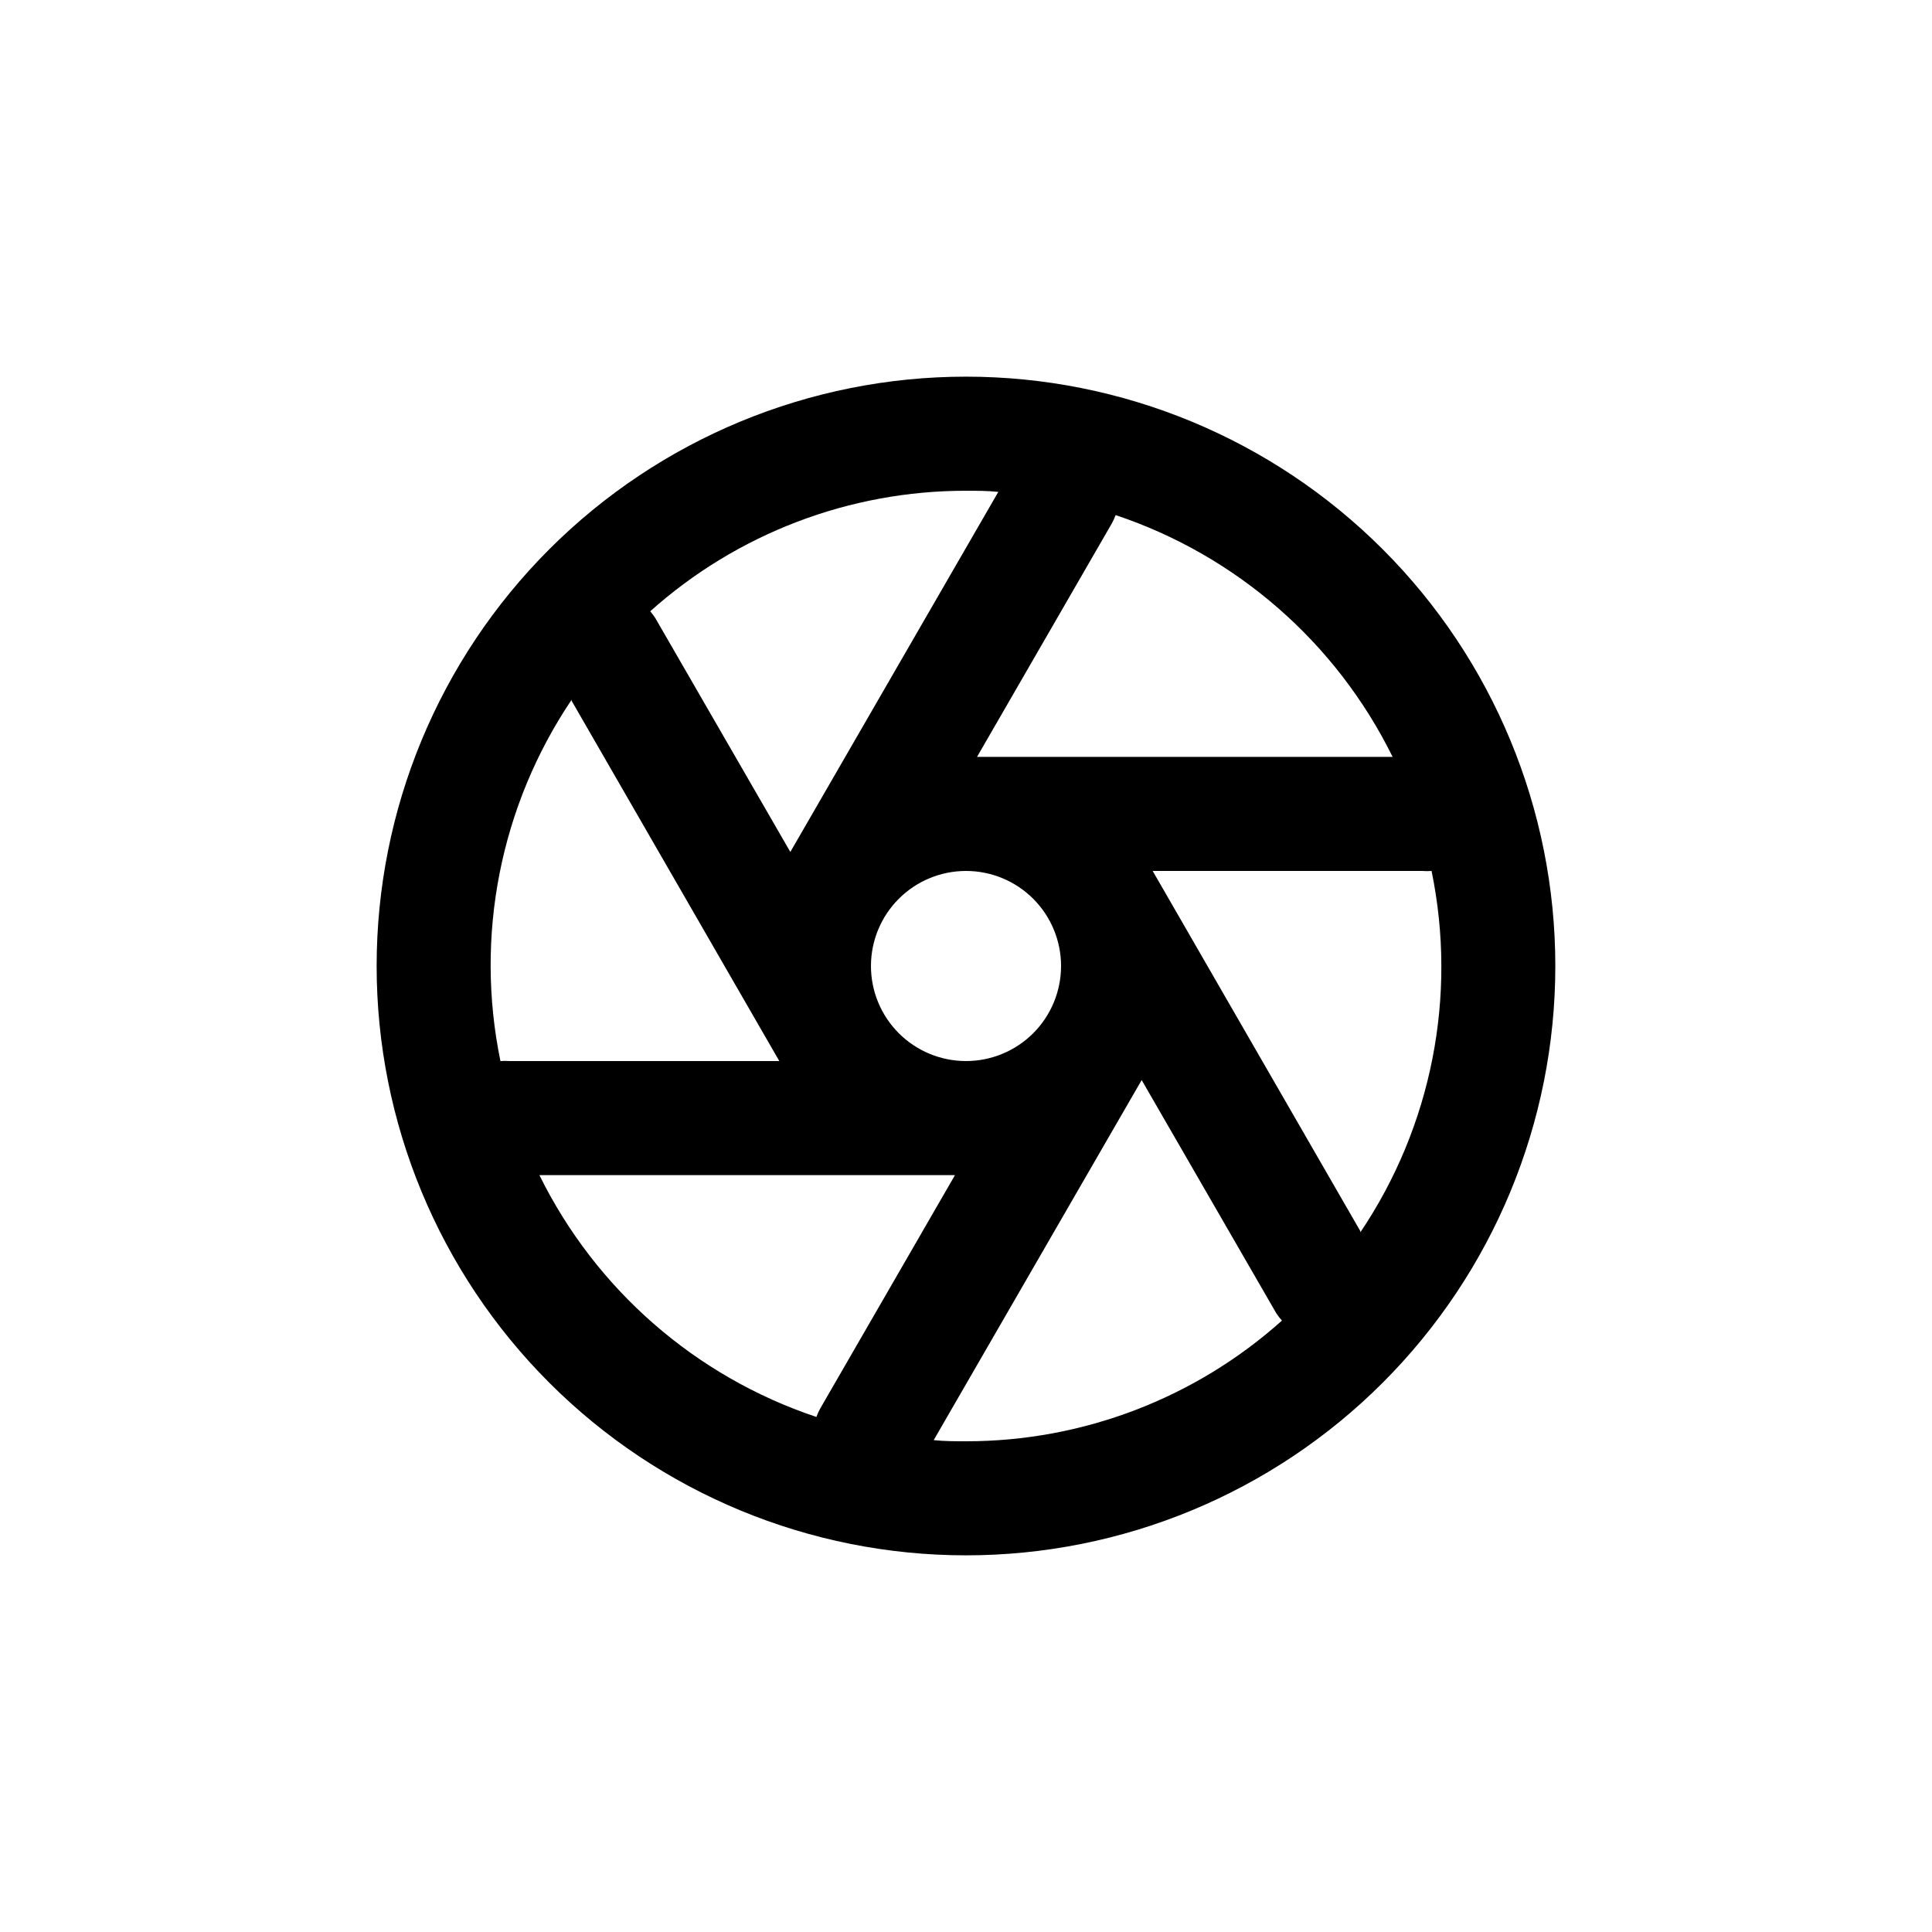 <?xml version="1.0" encoding="UTF-8"?>
<!-- Uploaded to: ICON Repo, www.svgrepo.com, Generator: ICON Repo Mixer Tools -->
<svg fill="#000000" width="800px" height="800px" version="1.1" viewBox="144 144 512 512" xmlns="http://www.w3.org/2000/svg">
 <path d="m400 556.18c41.422 0 81.145-16.453 110.43-45.746 29.293-29.289 45.746-69.012 45.746-110.43s-16.453-81.148-45.746-110.44c-29.289-29.289-69.012-45.746-110.43-45.746s-81.148 16.457-110.44 45.746-45.746 69.016-45.746 110.44 16.457 81.145 45.746 110.43c29.289 29.293 69.016 45.746 110.44 45.746zm-113.05-100.76h110.13l-35.723 61.867c-0.395 0.711-0.73 1.453-1.008 2.219-32.039-10.711-58.469-33.785-73.402-64.086zm138.24-55.418c0 6.68-2.652 13.086-7.375 17.812-4.727 4.723-11.133 7.375-17.812 7.375-6.684 0-13.09-2.652-17.812-7.375-4.727-4.727-7.379-11.133-7.379-17.812 0-6.684 2.652-13.09 7.379-17.812 4.723-4.727 11.129-7.379 17.812-7.379 6.68 0 13.086 2.652 17.812 7.379 4.723 4.723 7.375 11.129 7.375 17.812zm-33.754 125.65 55.117-95.422 35.719 61.867c0.438 0.66 0.926 1.285 1.461 1.867-23.016 20.613-52.832 32.008-83.73 31.988-2.875 0-5.695 0-8.566-0.301zm113.05-55.418-55.016-95.422h71.441c0.82 0.066 1.645 0.066 2.469 0 6.832 33.145 0.043 67.641-18.844 95.723zm8.566-125.65h-110.13l35.719-61.867c0.395-0.711 0.73-1.453 1.008-2.215 32.039 10.707 58.469 33.781 73.406 64.082zm-104.49-70.23-55.117 95.422-35.719-61.867c-0.418-0.676-0.891-1.316-1.41-1.914 23.012-20.586 52.809-31.961 83.684-31.941 2.871 0 5.691 0 8.562 0.301zm-113.05 55.418 55.016 95.422h-71.438c-0.824-0.066-1.648-0.066-2.469 0-6.836-33.141-0.043-67.641 18.84-95.723z"/>
</svg>